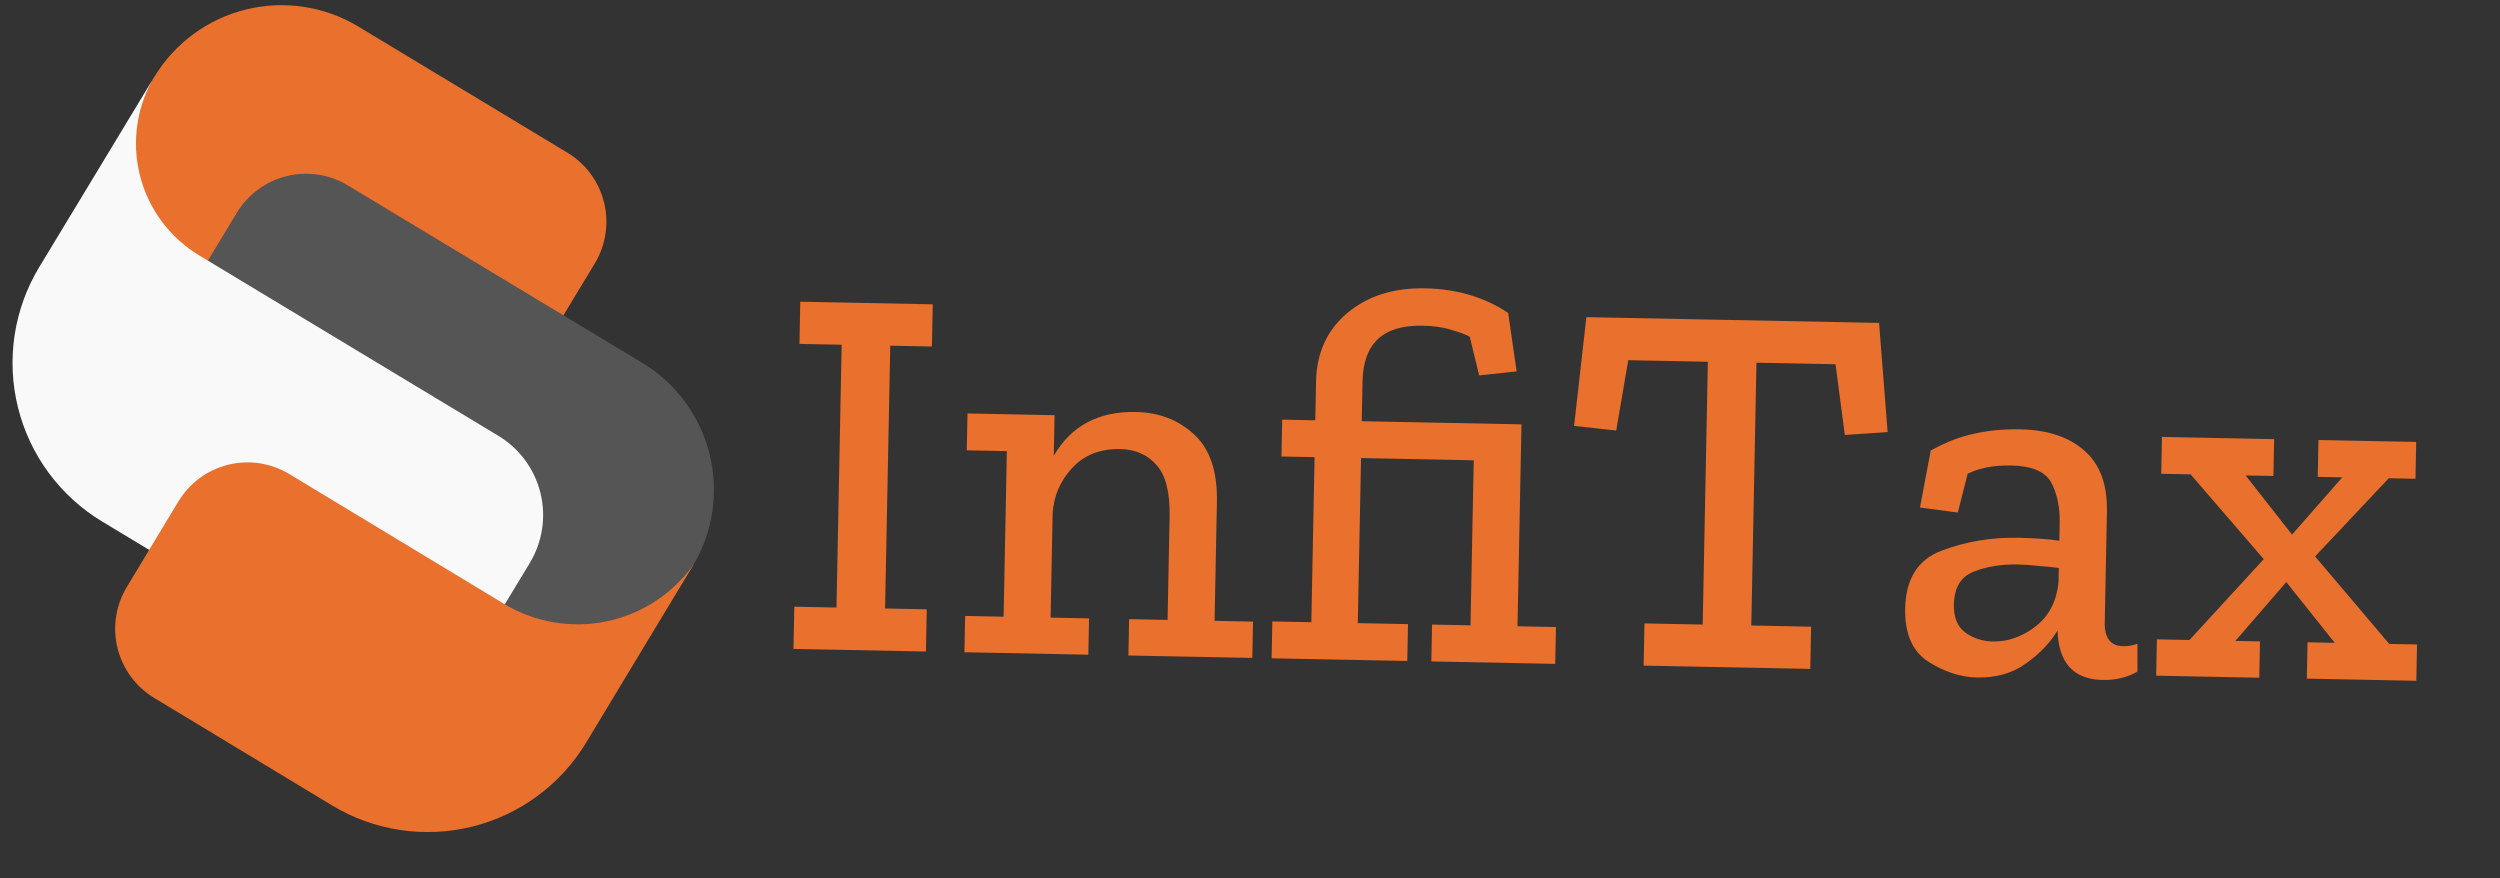 <svg width="407" height="143" viewBox="0 0 407 143" fill="none" xmlns="http://www.w3.org/2000/svg">
<rect x="0" y="0" width="407" height="143" fill="#333333" stroke="none"/>
<path d="M150.742 106.065L129.176 105.642L129.311 98.772L136.18 98.907L137.021 56.123L130.151 55.988L130.286 49.118L151.852 49.542L151.717 56.412L144.934 56.278L144.094 99.062L150.876 99.196L150.742 106.065ZM203.879 107.109L183.704 106.713L183.82 100.8L190.081 100.923L190.411 84.139C190.488 80.197 189.789 77.4 188.314 75.747C186.84 74.036 184.856 73.156 182.363 73.107C179.117 73.044 176.516 74.065 174.561 76.173C172.605 78.28 171.542 80.753 171.37 83.591L171.037 100.549L177.298 100.672L177.182 106.585L157.007 106.189L157.124 100.275L163.385 100.398L163.914 73.441L157.392 73.313L157.51 67.313L171.684 67.591L171.555 74.2C174.376 69.326 178.83 66.948 184.918 67.068C188.686 67.142 191.852 68.364 194.415 70.734C196.978 73.104 198.211 76.753 198.115 81.681L197.734 101.073L203.995 101.196L203.879 107.109ZM239.398 101.804L239.926 74.934L221.577 74.574L221.049 101.444L229.223 101.605L229.106 107.605L207.018 107.171L207.136 101.171L213.484 101.295L214.012 74.425L208.62 74.319L208.738 68.319L214.129 68.425L214.254 62.077C214.345 57.439 216.042 53.731 219.344 50.955C222.647 48.178 226.877 46.84 232.037 46.941C237.197 47.043 241.694 48.378 245.529 50.947L246.908 60.456L240.806 61.119L239.277 54.826C238.646 54.465 237.667 54.098 236.34 53.724C235.015 53.292 233.425 53.058 231.57 53.022C225.193 52.896 221.944 55.906 221.823 62.051L221.695 68.573L247.696 69.084L247.05 101.955L253.311 102.078L253.193 108.078L233.019 107.682L233.137 101.681L239.398 101.804ZM307.305 70.342L300.336 70.814L298.822 59.301L285.952 59.048L285.112 101.832L294.851 102.024L294.716 108.894L267.585 108.361L267.72 101.491L277.199 101.677L278.039 58.893L265.082 58.639L263.117 70.083L256.26 69.339L258.26 51.632L305.914 52.568L307.305 70.342ZM314.321 73.351C316.725 72.006 319.063 71.095 321.334 70.618C323.664 70.083 326.192 69.843 328.916 69.897C333.322 69.983 336.78 71.124 339.288 73.319C341.855 75.515 343.094 78.845 343.007 83.309L342.653 101.31C342.603 103.861 343.593 105.156 345.622 105.196C346.433 105.212 347.219 105.082 347.978 104.807L347.976 109.331C346.334 110.284 344.44 110.74 342.295 110.698C337.599 110.606 335.157 107.948 334.97 102.725L334.972 102.638C333.772 104.644 332.055 106.437 329.82 108.017C327.644 109.598 324.99 110.358 321.859 110.297C319.193 110.244 316.542 109.38 313.907 107.705C311.33 106.03 310.081 103.164 310.161 99.106C310.257 94.236 312.232 91.085 316.088 89.653C320.003 88.164 324.164 87.463 328.57 87.549C331.236 87.602 333.466 87.761 335.259 88.029L335.315 85.159C335.365 82.608 334.915 80.425 333.965 78.608C333.015 76.791 330.829 75.85 327.409 75.782C324.626 75.728 322.269 76.174 320.336 77.123L318.733 83.442L312.573 82.624L314.321 73.351ZM335.127 94.725L335.172 92.464C334.13 92.327 333.031 92.219 331.872 92.138C330.773 92 329.644 91.92 328.484 91.897C325.817 91.845 323.432 92.233 321.328 93.062C319.224 93.89 318.145 95.667 318.091 98.392C318.05 100.479 318.659 101.998 319.916 102.951C321.231 103.905 322.729 104.398 324.41 104.431C326.903 104.48 329.239 103.656 331.418 101.959C333.597 100.262 334.834 97.851 335.127 94.725ZM393.377 110.832L375.551 110.481L375.667 104.568L380.102 104.655L372.206 94.757L363.927 104.338L367.927 104.416L367.811 110.329L351.028 110L351.144 104.086L356.449 104.191L368.538 91.031L356.631 77.226L351.848 77.132L351.966 71.132L370.227 71.491L370.109 77.491L365.587 77.402L373.141 87.033L381.327 77.712L377.327 77.633L377.445 71.633L393.358 71.945L393.24 77.946L388.892 77.86L376.898 90.587L388.972 104.83L393.494 104.918L393.377 110.832Z" fill="#E9702D"/>
<path d="M25.125 12.517C23.242 15.634 21.992 19.091 21.446 22.692C20.9 26.292 21.07 29.965 21.945 33.499C22.82 37.034 24.384 40.362 26.546 43.292C28.708 46.222 31.427 48.697 34.547 50.575L67.664 70.538C77.227 76.315 80.74 69.189 85.721 61.264L96.826 42.899C97.719 41.421 98.313 39.782 98.572 38.074C98.832 36.367 98.752 34.625 98.337 32.949C97.923 31.272 97.182 29.694 96.156 28.304C95.131 26.914 93.842 25.74 92.363 24.849L58.328 4.318C52.836 1.007 46.255 0.011 40.03 1.548C33.804 3.085 28.444 7.031 25.125 12.517V12.517Z" fill="#E9702D"/>
<path d="M38.559 34.636L27.454 53.001C21.55 63.144 21.052 68.943 27.68 73.286L74.669 101.616C80.967 105.413 88.514 106.556 95.654 104.793C102.793 103.029 108.941 98.504 112.746 92.212C114.388 89.498 115.478 86.486 115.954 83.35C116.43 80.213 116.283 77.014 115.521 73.934C114.759 70.855 113.397 67.956 111.513 65.404C109.629 62.852 107.26 60.696 104.542 59.061L56.645 30.191C55.166 29.295 53.524 28.699 51.815 28.437C50.105 28.176 48.361 28.253 46.681 28.666C45.001 29.079 43.42 29.819 42.026 30.843C40.632 31.867 39.454 33.156 38.559 34.636V34.636Z" fill="#555555"/>
<path d="M14.196 30.581L6.392 43.477C4.34 46.869 2.977 50.633 2.382 54.553C1.787 58.473 1.97 62.472 2.923 66.321C3.875 70.17 5.577 73.793 7.931 76.983C10.286 80.174 13.246 82.868 16.643 84.913L59.25 110.603C62.269 112.425 65.887 112.975 69.311 112.131C72.734 111.287 75.683 109.12 77.509 106.104L86.247 91.658C87.272 89.962 87.954 88.08 88.251 86.12C88.549 84.16 88.457 82.161 87.981 80.237C87.505 78.313 86.654 76.501 85.477 74.906C84.299 73.311 82.819 71.964 81.121 70.942L32.448 41.592C30.05 40.15 27.96 38.249 26.298 35.998C24.635 33.747 23.434 31.191 22.761 28.474C22.089 25.758 21.959 22.936 22.38 20.169C22.8 17.403 23.762 14.747 25.211 12.353L14.196 30.581Z" fill="#F9F9F9"/>
<path d="M29.047 81.624L20.642 95.569C18.84 98.553 18.297 102.131 19.132 105.515C19.967 108.9 22.112 111.814 25.096 113.617L54.043 131.114C57.432 133.162 61.191 134.522 65.106 135.117C69.022 135.711 73.016 135.527 76.86 134.577C80.704 133.627 84.323 131.928 87.51 129.578C90.698 127.228 93.391 124.273 95.435 120.881L101.839 110.266L109.611 97.393L112.983 91.805C109.603 96.607 104.527 99.947 98.779 101.149C93.032 102.352 87.042 101.328 82.021 98.284L74.526 93.753L47.071 77.161C44.089 75.364 40.516 74.825 37.137 75.662C33.758 76.499 30.85 78.644 29.052 81.624L29.047 81.624Z" fill="#E9702D"/>
</svg>
